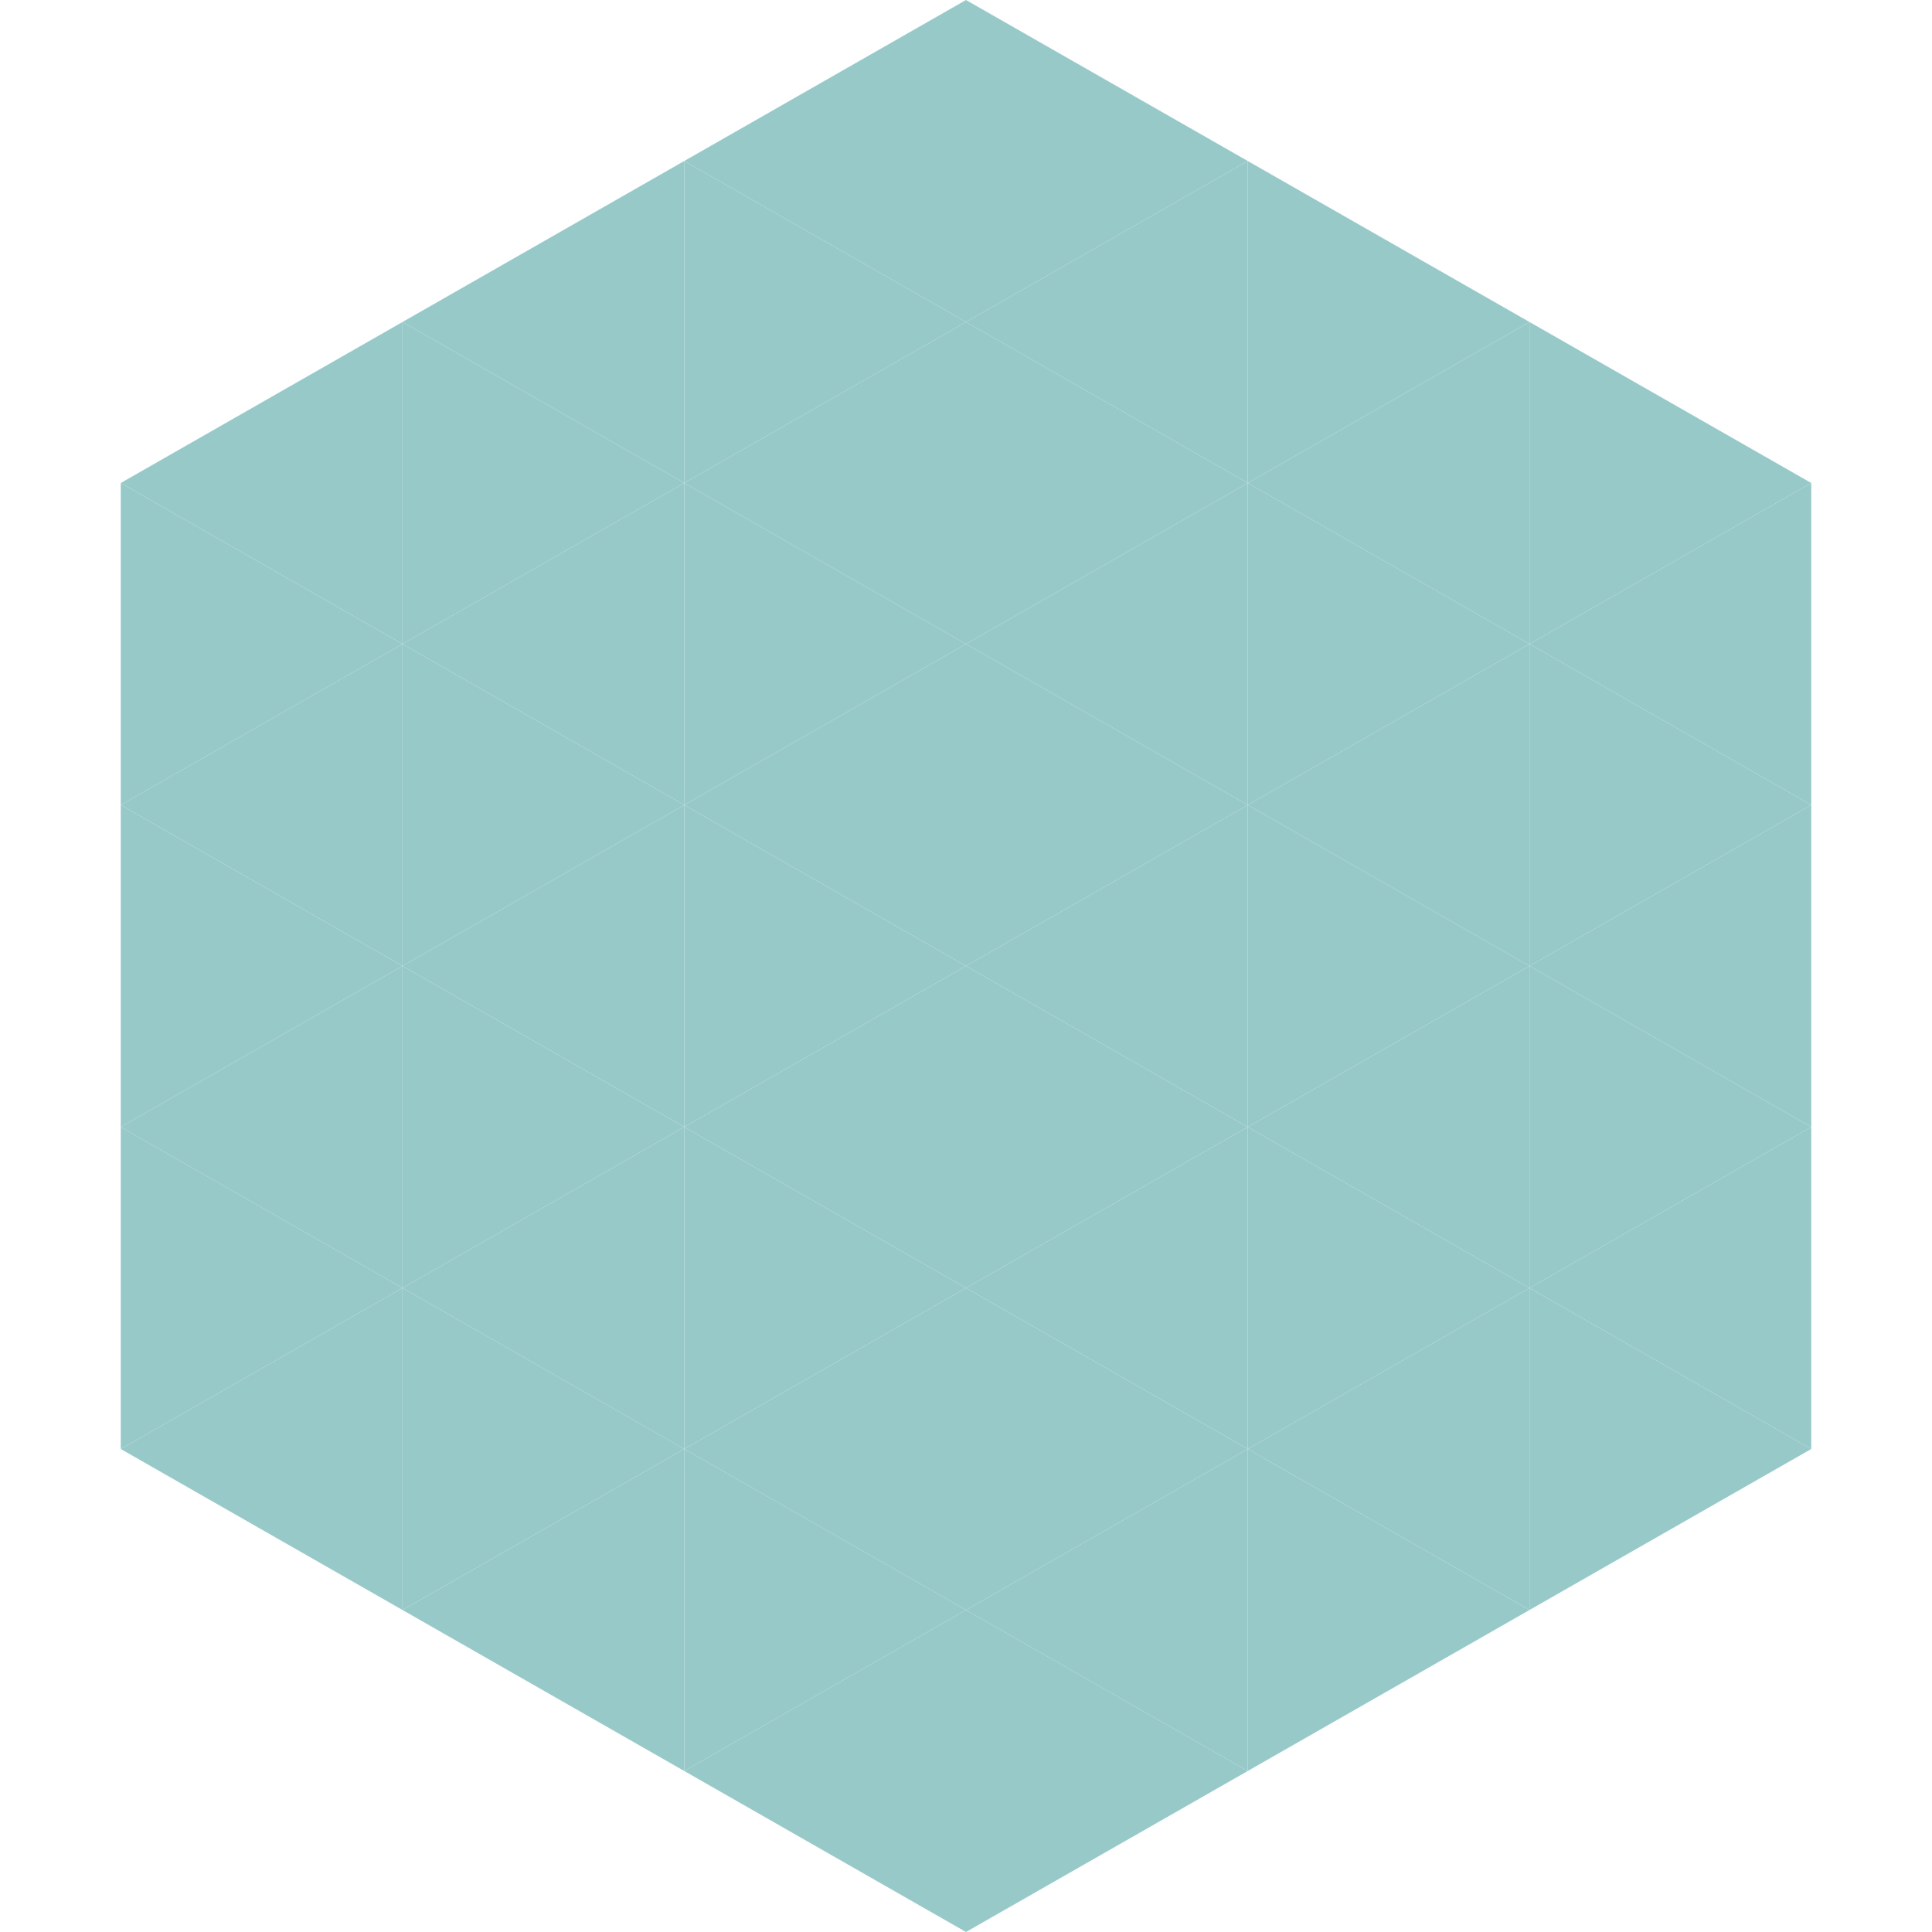<?xml version="1.0"?>
<!-- Generated by SVGo -->
<svg width="240" height="240"
     xmlns="http://www.w3.org/2000/svg"
     xmlns:xlink="http://www.w3.org/1999/xlink">
<polygon points="50,40 15,60 50,80" style="fill:rgb(152,201,201)" />
<polygon points="190,40 225,60 190,80" style="fill:rgb(152,201,201)" />
<polygon points="15,60 50,80 15,100" style="fill:rgb(152,201,201)" />
<polygon points="225,60 190,80 225,100" style="fill:rgb(152,201,201)" />
<polygon points="50,80 15,100 50,120" style="fill:rgb(152,201,201)" />
<polygon points="190,80 225,100 190,120" style="fill:rgb(152,201,201)" />
<polygon points="15,100 50,120 15,140" style="fill:rgb(152,201,201)" />
<polygon points="225,100 190,120 225,140" style="fill:rgb(152,201,201)" />
<polygon points="50,120 15,140 50,160" style="fill:rgb(152,201,201)" />
<polygon points="190,120 225,140 190,160" style="fill:rgb(152,201,201)" />
<polygon points="15,140 50,160 15,180" style="fill:rgb(152,201,201)" />
<polygon points="225,140 190,160 225,180" style="fill:rgb(152,201,201)" />
<polygon points="50,160 15,180 50,200" style="fill:rgb(152,201,201)" />
<polygon points="190,160 225,180 190,200" style="fill:rgb(152,201,201)" />
<polygon points="15,180 50,200 15,220" style="fill:rgb(255,255,255); fill-opacity:0" />
<polygon points="225,180 190,200 225,220" style="fill:rgb(255,255,255); fill-opacity:0" />
<polygon points="50,0 85,20 50,40" style="fill:rgb(255,255,255); fill-opacity:0" />
<polygon points="190,0 155,20 190,40" style="fill:rgb(255,255,255); fill-opacity:0" />
<polygon points="85,20 50,40 85,60" style="fill:rgb(152,201,201)" />
<polygon points="155,20 190,40 155,60" style="fill:rgb(152,201,201)" />
<polygon points="50,40 85,60 50,80" style="fill:rgb(152,201,201)" />
<polygon points="190,40 155,60 190,80" style="fill:rgb(152,201,201)" />
<polygon points="85,60 50,80 85,100" style="fill:rgb(152,201,201)" />
<polygon points="155,60 190,80 155,100" style="fill:rgb(152,201,201)" />
<polygon points="50,80 85,100 50,120" style="fill:rgb(152,201,201)" />
<polygon points="190,80 155,100 190,120" style="fill:rgb(152,201,201)" />
<polygon points="85,100 50,120 85,140" style="fill:rgb(152,201,201)" />
<polygon points="155,100 190,120 155,140" style="fill:rgb(152,201,201)" />
<polygon points="50,120 85,140 50,160" style="fill:rgb(152,201,201)" />
<polygon points="190,120 155,140 190,160" style="fill:rgb(152,201,201)" />
<polygon points="85,140 50,160 85,180" style="fill:rgb(152,201,201)" />
<polygon points="155,140 190,160 155,180" style="fill:rgb(152,201,201)" />
<polygon points="50,160 85,180 50,200" style="fill:rgb(152,201,201)" />
<polygon points="190,160 155,180 190,200" style="fill:rgb(152,201,201)" />
<polygon points="85,180 50,200 85,220" style="fill:rgb(152,201,201)" />
<polygon points="155,180 190,200 155,220" style="fill:rgb(152,201,201)" />
<polygon points="120,0 85,20 120,40" style="fill:rgb(152,201,201)" />
<polygon points="120,0 155,20 120,40" style="fill:rgb(152,201,201)" />
<polygon points="85,20 120,40 85,60" style="fill:rgb(152,201,201)" />
<polygon points="155,20 120,40 155,60" style="fill:rgb(152,201,201)" />
<polygon points="120,40 85,60 120,80" style="fill:rgb(152,201,201)" />
<polygon points="120,40 155,60 120,80" style="fill:rgb(152,201,201)" />
<polygon points="85,60 120,80 85,100" style="fill:rgb(152,201,201)" />
<polygon points="155,60 120,80 155,100" style="fill:rgb(152,201,201)" />
<polygon points="120,80 85,100 120,120" style="fill:rgb(152,201,201)" />
<polygon points="120,80 155,100 120,120" style="fill:rgb(152,201,201)" />
<polygon points="85,100 120,120 85,140" style="fill:rgb(152,201,201)" />
<polygon points="155,100 120,120 155,140" style="fill:rgb(152,201,201)" />
<polygon points="120,120 85,140 120,160" style="fill:rgb(152,201,201)" />
<polygon points="120,120 155,140 120,160" style="fill:rgb(152,201,201)" />
<polygon points="85,140 120,160 85,180" style="fill:rgb(152,201,201)" />
<polygon points="155,140 120,160 155,180" style="fill:rgb(152,201,201)" />
<polygon points="120,160 85,180 120,200" style="fill:rgb(152,201,201)" />
<polygon points="120,160 155,180 120,200" style="fill:rgb(152,201,201)" />
<polygon points="85,180 120,200 85,220" style="fill:rgb(152,201,201)" />
<polygon points="155,180 120,200 155,220" style="fill:rgb(152,201,201)" />
<polygon points="120,200 85,220 120,240" style="fill:rgb(152,201,201)" />
<polygon points="120,200 155,220 120,240" style="fill:rgb(152,201,201)" />
<polygon points="85,220 120,240 85,260" style="fill:rgb(255,255,255); fill-opacity:0" />
<polygon points="155,220 120,240 155,260" style="fill:rgb(255,255,255); fill-opacity:0" />
</svg>
